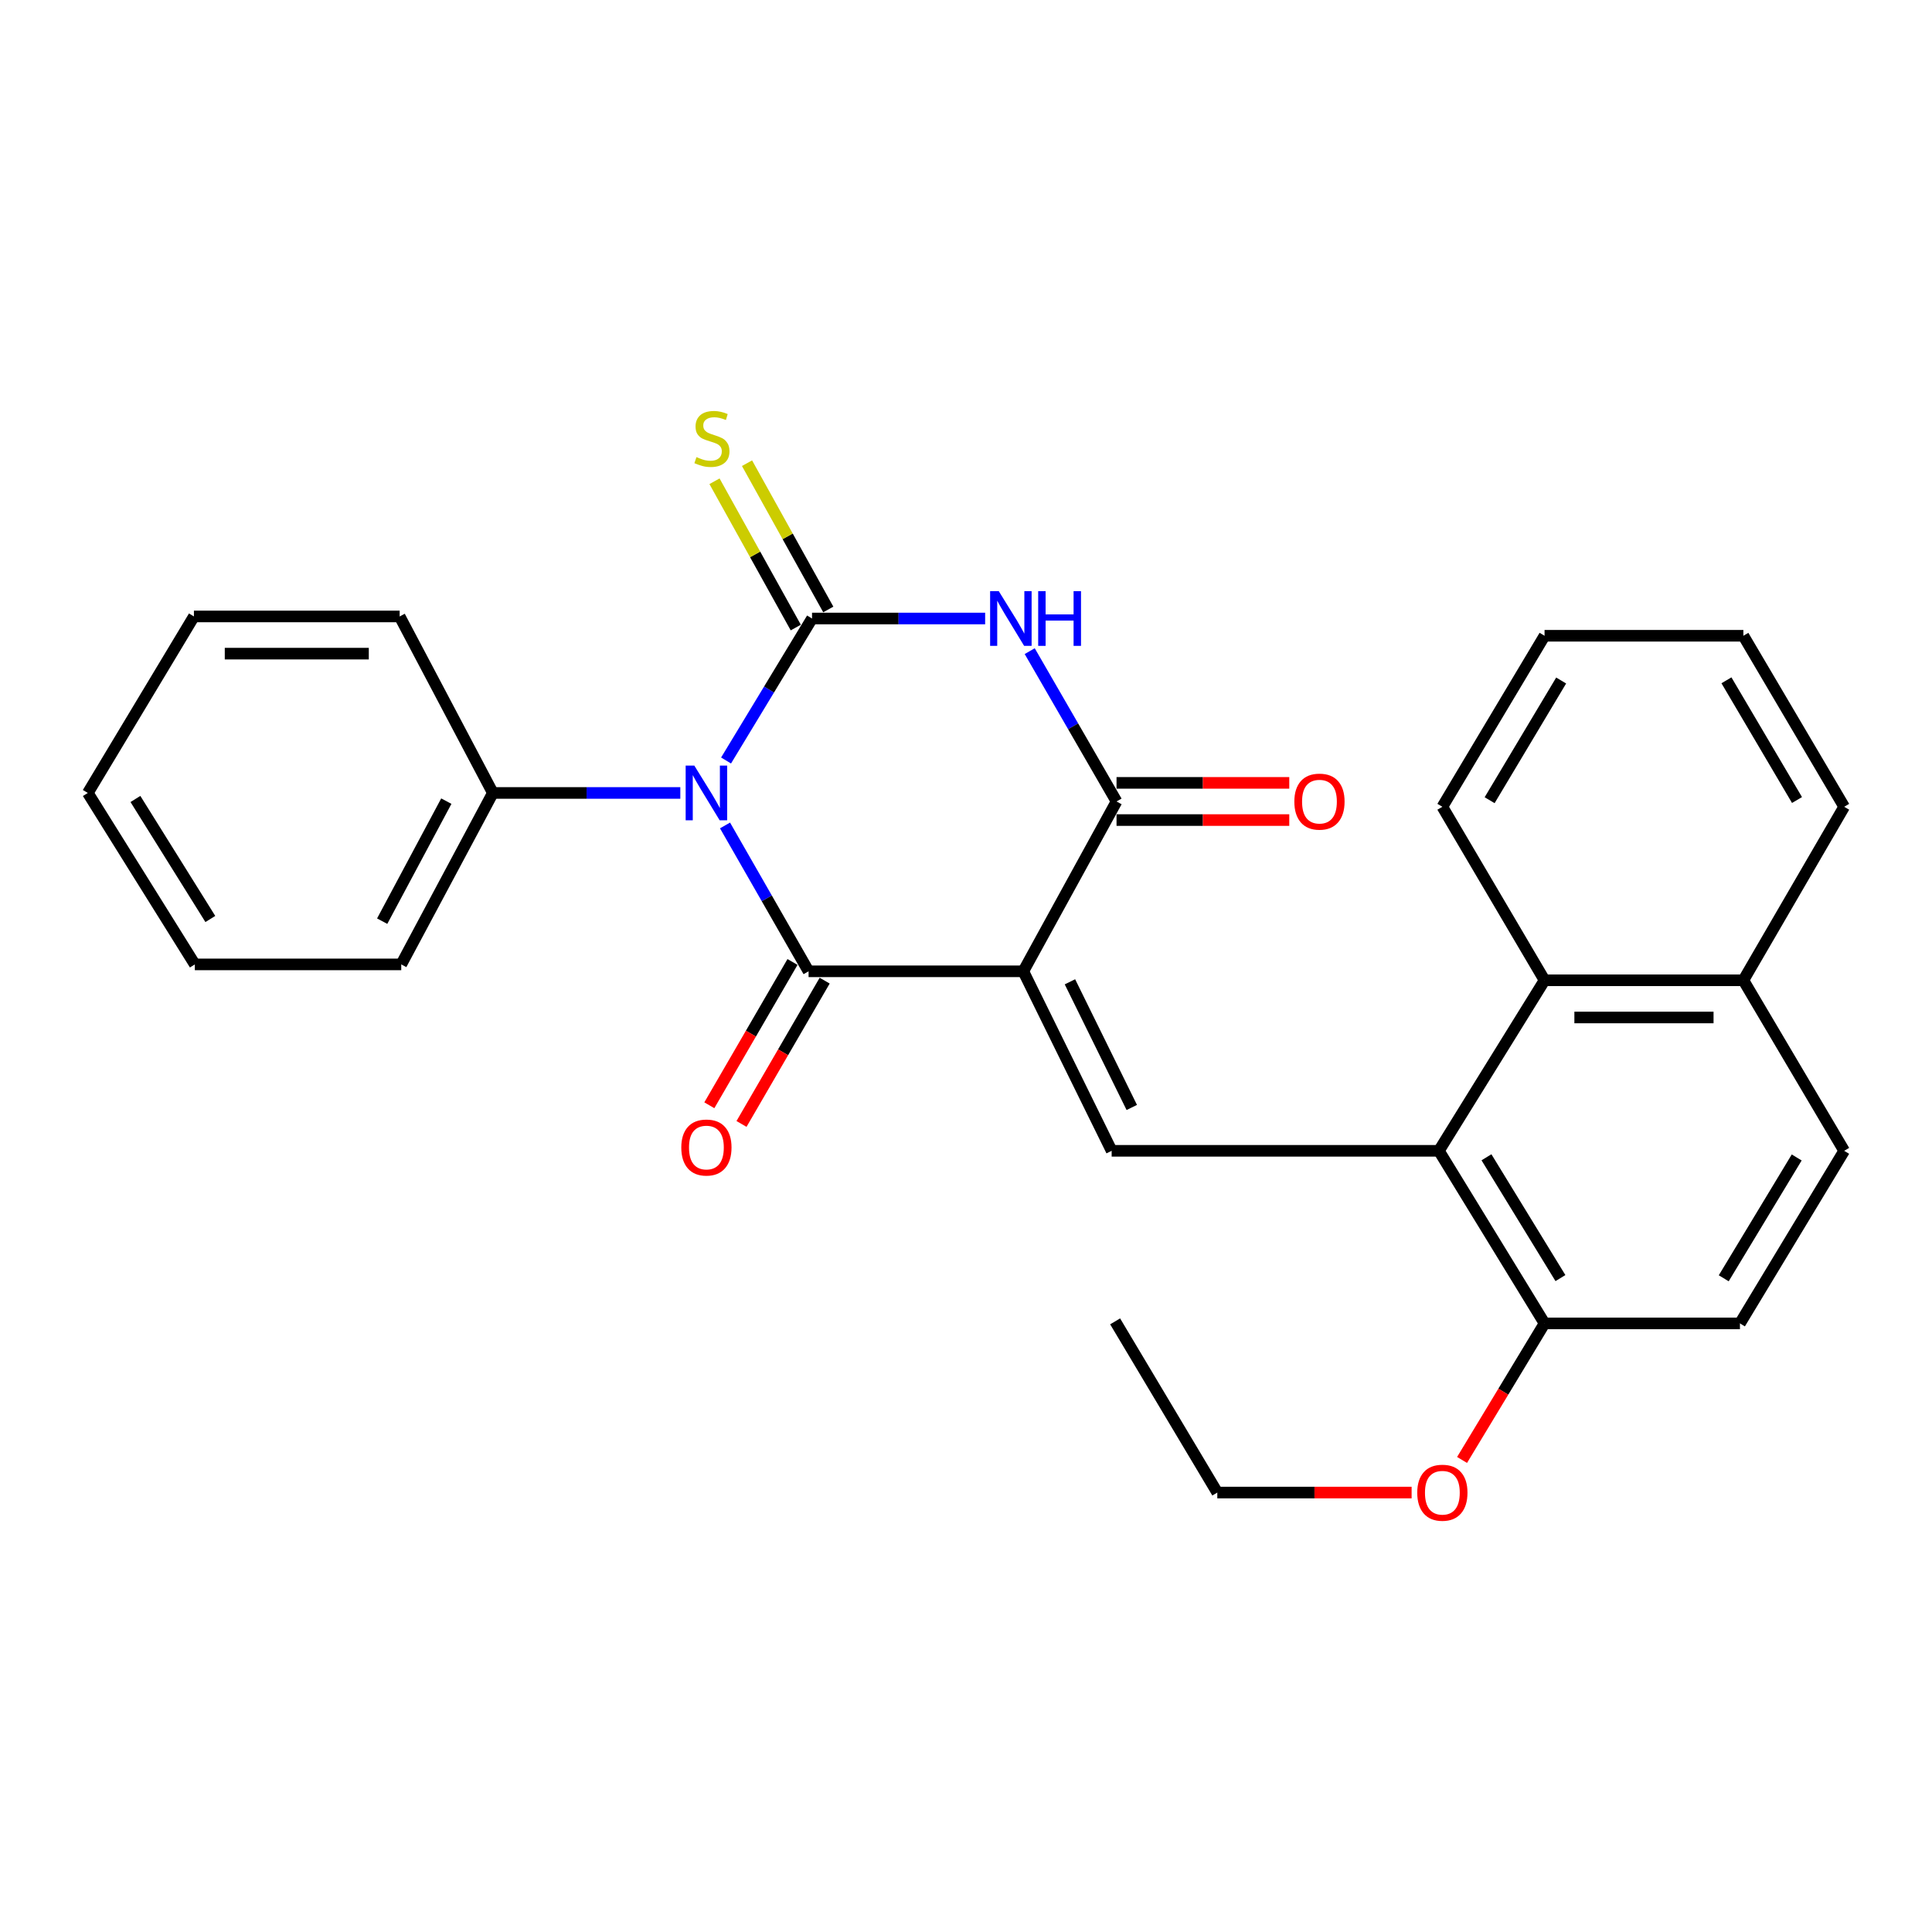 <?xml version='1.0' encoding='iso-8859-1'?>
<svg version='1.1' baseProfile='full'
              xmlns='http://www.w3.org/2000/svg'
                      xmlns:rdkit='http://www.rdkit.org/xml'
                      xmlns:xlink='http://www.w3.org/1999/xlink'
                  xml:space='preserve'
width='1000px' height='1000px' viewBox='0 0 1000 1000'>
<!-- END OF HEADER -->
<rect style='opacity:1.0;fill:#FFFFFF;stroke:none' width='1000' height='1000' x='0' y='0'> </rect>
<path class='bond-1' d='M 375.807,393.633 L 398.058,356.886' style='fill:none;fill-rule:evenodd;stroke:#0000FF;stroke-width:6px;stroke-linecap:butt;stroke-linejoin:miter;stroke-opacity:1' />
<path class='bond-1' d='M 398.058,356.886 L 420.308,320.139' style='fill:none;fill-rule:evenodd;stroke:#000000;stroke-width:6px;stroke-linecap:butt;stroke-linejoin:miter;stroke-opacity:1' />
<path class='bond-2' d='M 375.271,427.252 L 396.896,465' style='fill:none;fill-rule:evenodd;stroke:#0000FF;stroke-width:6px;stroke-linecap:butt;stroke-linejoin:miter;stroke-opacity:1' />
<path class='bond-2' d='M 396.896,465 L 418.521,502.747' style='fill:none;fill-rule:evenodd;stroke:#000000;stroke-width:6px;stroke-linecap:butt;stroke-linejoin:miter;stroke-opacity:1' />
<path class='bond-9' d='M 352.132,410.432 L 303.618,410.432' style='fill:none;fill-rule:evenodd;stroke:#0000FF;stroke-width:6px;stroke-linecap:butt;stroke-linejoin:miter;stroke-opacity:1' />
<path class='bond-9' d='M 303.618,410.432 L 255.104,410.432' style='fill:none;fill-rule:evenodd;stroke:#000000;stroke-width:6px;stroke-linecap:butt;stroke-linejoin:miter;stroke-opacity:1' />
<path class='bond-0' d='M 529.663,502.747 L 418.521,502.747' style='fill:none;fill-rule:evenodd;stroke:#000000;stroke-width:6px;stroke-linecap:butt;stroke-linejoin:miter;stroke-opacity:1' />
<path class='bond-4' d='M 529.663,502.747 L 577.917,414.839' style='fill:none;fill-rule:evenodd;stroke:#000000;stroke-width:6px;stroke-linecap:butt;stroke-linejoin:miter;stroke-opacity:1' />
<path class='bond-5' d='M 529.663,502.747 L 575.392,595.661' style='fill:none;fill-rule:evenodd;stroke:#000000;stroke-width:6px;stroke-linecap:butt;stroke-linejoin:miter;stroke-opacity:1' />
<path class='bond-5' d='M 553.798,508.182 L 585.808,573.221' style='fill:none;fill-rule:evenodd;stroke:#000000;stroke-width:6px;stroke-linecap:butt;stroke-linejoin:miter;stroke-opacity:1' />
<path class='bond-3' d='M 420.308,320.139 L 465.109,320.139' style='fill:none;fill-rule:evenodd;stroke:#000000;stroke-width:6px;stroke-linecap:butt;stroke-linejoin:miter;stroke-opacity:1' />
<path class='bond-3' d='M 465.109,320.139 L 509.91,320.139' style='fill:none;fill-rule:evenodd;stroke:#0000FF;stroke-width:6px;stroke-linecap:butt;stroke-linejoin:miter;stroke-opacity:1' />
<path class='bond-8' d='M 428.723,315.464 L 407.69,277.604' style='fill:none;fill-rule:evenodd;stroke:#000000;stroke-width:6px;stroke-linecap:butt;stroke-linejoin:miter;stroke-opacity:1' />
<path class='bond-8' d='M 407.69,277.604 L 386.656,239.745' style='fill:none;fill-rule:evenodd;stroke:#CCCC00;stroke-width:6px;stroke-linecap:butt;stroke-linejoin:miter;stroke-opacity:1' />
<path class='bond-8' d='M 411.892,324.815 L 390.858,286.955' style='fill:none;fill-rule:evenodd;stroke:#000000;stroke-width:6px;stroke-linecap:butt;stroke-linejoin:miter;stroke-opacity:1' />
<path class='bond-8' d='M 390.858,286.955 L 369.825,249.096' style='fill:none;fill-rule:evenodd;stroke:#CCCC00;stroke-width:6px;stroke-linecap:butt;stroke-linejoin:miter;stroke-opacity:1' />
<path class='bond-10' d='M 410.195,497.915 L 388.672,535.001' style='fill:none;fill-rule:evenodd;stroke:#000000;stroke-width:6px;stroke-linecap:butt;stroke-linejoin:miter;stroke-opacity:1' />
<path class='bond-10' d='M 388.672,535.001 L 367.148,572.088' style='fill:none;fill-rule:evenodd;stroke:#FF0000;stroke-width:6px;stroke-linecap:butt;stroke-linejoin:miter;stroke-opacity:1' />
<path class='bond-10' d='M 426.848,507.579 L 405.325,544.666' style='fill:none;fill-rule:evenodd;stroke:#000000;stroke-width:6px;stroke-linecap:butt;stroke-linejoin:miter;stroke-opacity:1' />
<path class='bond-10' d='M 405.325,544.666 L 383.802,581.753' style='fill:none;fill-rule:evenodd;stroke:#FF0000;stroke-width:6px;stroke-linecap:butt;stroke-linejoin:miter;stroke-opacity:1' />
<path class='bond-28' d='M 532.98,337.033 L 555.448,375.936' style='fill:none;fill-rule:evenodd;stroke:#0000FF;stroke-width:6px;stroke-linecap:butt;stroke-linejoin:miter;stroke-opacity:1' />
<path class='bond-28' d='M 555.448,375.936 L 577.917,414.839' style='fill:none;fill-rule:evenodd;stroke:#000000;stroke-width:6px;stroke-linecap:butt;stroke-linejoin:miter;stroke-opacity:1' />
<path class='bond-12' d='M 577.917,424.467 L 622.62,424.467' style='fill:none;fill-rule:evenodd;stroke:#000000;stroke-width:6px;stroke-linecap:butt;stroke-linejoin:miter;stroke-opacity:1' />
<path class='bond-12' d='M 622.62,424.467 L 667.324,424.467' style='fill:none;fill-rule:evenodd;stroke:#FF0000;stroke-width:6px;stroke-linecap:butt;stroke-linejoin:miter;stroke-opacity:1' />
<path class='bond-12' d='M 577.917,405.212 L 622.62,405.212' style='fill:none;fill-rule:evenodd;stroke:#000000;stroke-width:6px;stroke-linecap:butt;stroke-linejoin:miter;stroke-opacity:1' />
<path class='bond-12' d='M 622.62,405.212 L 667.324,405.212' style='fill:none;fill-rule:evenodd;stroke:#FF0000;stroke-width:6px;stroke-linecap:butt;stroke-linejoin:miter;stroke-opacity:1' />
<path class='bond-6' d='M 575.392,595.661 L 744.768,595.661' style='fill:none;fill-rule:evenodd;stroke:#000000;stroke-width:6px;stroke-linecap:butt;stroke-linejoin:miter;stroke-opacity:1' />
<path class='bond-7' d='M 744.768,595.661 L 799.461,507.39' style='fill:none;fill-rule:evenodd;stroke:#000000;stroke-width:6px;stroke-linecap:butt;stroke-linejoin:miter;stroke-opacity:1' />
<path class='bond-11' d='M 744.768,595.661 L 799.461,684.991' style='fill:none;fill-rule:evenodd;stroke:#000000;stroke-width:6px;stroke-linecap:butt;stroke-linejoin:miter;stroke-opacity:1' />
<path class='bond-11' d='M 769.393,599.006 L 807.678,661.537' style='fill:none;fill-rule:evenodd;stroke:#000000;stroke-width:6px;stroke-linecap:butt;stroke-linejoin:miter;stroke-opacity:1' />
<path class='bond-13' d='M 799.461,507.39 L 902.366,507.39' style='fill:none;fill-rule:evenodd;stroke:#000000;stroke-width:6px;stroke-linecap:butt;stroke-linejoin:miter;stroke-opacity:1' />
<path class='bond-13' d='M 814.897,526.644 L 886.93,526.644' style='fill:none;fill-rule:evenodd;stroke:#000000;stroke-width:6px;stroke-linecap:butt;stroke-linejoin:miter;stroke-opacity:1' />
<path class='bond-17' d='M 799.461,507.39 L 746.565,417.589' style='fill:none;fill-rule:evenodd;stroke:#000000;stroke-width:6px;stroke-linecap:butt;stroke-linejoin:miter;stroke-opacity:1' />
<path class='bond-18' d='M 255.104,410.432 L 207.684,499.174' style='fill:none;fill-rule:evenodd;stroke:#000000;stroke-width:6px;stroke-linecap:butt;stroke-linejoin:miter;stroke-opacity:1' />
<path class='bond-18' d='M 231.009,414.669 L 197.815,476.789' style='fill:none;fill-rule:evenodd;stroke:#000000;stroke-width:6px;stroke-linecap:butt;stroke-linejoin:miter;stroke-opacity:1' />
<path class='bond-19' d='M 255.104,410.432 L 206.861,319.07' style='fill:none;fill-rule:evenodd;stroke:#000000;stroke-width:6px;stroke-linecap:butt;stroke-linejoin:miter;stroke-opacity:1' />
<path class='bond-14' d='M 799.461,684.991 L 900.59,684.991' style='fill:none;fill-rule:evenodd;stroke:#000000;stroke-width:6px;stroke-linecap:butt;stroke-linejoin:miter;stroke-opacity:1' />
<path class='bond-16' d='M 799.461,684.991 L 778.111,720.33' style='fill:none;fill-rule:evenodd;stroke:#000000;stroke-width:6px;stroke-linecap:butt;stroke-linejoin:miter;stroke-opacity:1' />
<path class='bond-16' d='M 778.111,720.33 L 756.761,755.668' style='fill:none;fill-rule:evenodd;stroke:#FF0000;stroke-width:6px;stroke-linecap:butt;stroke-linejoin:miter;stroke-opacity:1' />
<path class='bond-20' d='M 902.366,507.39 L 954.545,417.589' style='fill:none;fill-rule:evenodd;stroke:#000000;stroke-width:6px;stroke-linecap:butt;stroke-linejoin:miter;stroke-opacity:1' />
<path class='bond-30' d='M 902.366,507.39 L 954.545,595.661' style='fill:none;fill-rule:evenodd;stroke:#000000;stroke-width:6px;stroke-linecap:butt;stroke-linejoin:miter;stroke-opacity:1' />
<path class='bond-15' d='M 900.59,684.991 L 954.545,595.661' style='fill:none;fill-rule:evenodd;stroke:#000000;stroke-width:6px;stroke-linecap:butt;stroke-linejoin:miter;stroke-opacity:1' />
<path class='bond-15' d='M 892.202,661.637 L 929.971,599.105' style='fill:none;fill-rule:evenodd;stroke:#000000;stroke-width:6px;stroke-linecap:butt;stroke-linejoin:miter;stroke-opacity:1' />
<path class='bond-21' d='M 730.652,772.545 L 680.364,772.545' style='fill:none;fill-rule:evenodd;stroke:#FF0000;stroke-width:6px;stroke-linecap:butt;stroke-linejoin:miter;stroke-opacity:1' />
<path class='bond-21' d='M 680.364,772.545 L 630.075,772.545' style='fill:none;fill-rule:evenodd;stroke:#000000;stroke-width:6px;stroke-linecap:butt;stroke-linejoin:miter;stroke-opacity:1' />
<path class='bond-22' d='M 746.565,417.589 L 799.461,329.071' style='fill:none;fill-rule:evenodd;stroke:#000000;stroke-width:6px;stroke-linecap:butt;stroke-linejoin:miter;stroke-opacity:1' />
<path class='bond-22' d='M 771.027,414.188 L 808.055,352.226' style='fill:none;fill-rule:evenodd;stroke:#000000;stroke-width:6px;stroke-linecap:butt;stroke-linejoin:miter;stroke-opacity:1' />
<path class='bond-24' d='M 207.684,499.174 L 100.843,499.174' style='fill:none;fill-rule:evenodd;stroke:#000000;stroke-width:6px;stroke-linecap:butt;stroke-linejoin:miter;stroke-opacity:1' />
<path class='bond-25' d='M 206.861,319.07 L 100.373,319.07' style='fill:none;fill-rule:evenodd;stroke:#000000;stroke-width:6px;stroke-linecap:butt;stroke-linejoin:miter;stroke-opacity:1' />
<path class='bond-25' d='M 190.888,338.324 L 116.346,338.324' style='fill:none;fill-rule:evenodd;stroke:#000000;stroke-width:6px;stroke-linecap:butt;stroke-linejoin:miter;stroke-opacity:1' />
<path class='bond-31' d='M 954.545,417.589 L 902.366,329.071' style='fill:none;fill-rule:evenodd;stroke:#000000;stroke-width:6px;stroke-linecap:butt;stroke-linejoin:miter;stroke-opacity:1' />
<path class='bond-31' d='M 930.131,414.089 L 893.606,352.127' style='fill:none;fill-rule:evenodd;stroke:#000000;stroke-width:6px;stroke-linecap:butt;stroke-linejoin:miter;stroke-opacity:1' />
<path class='bond-23' d='M 630.075,772.545 L 577.189,683.932' style='fill:none;fill-rule:evenodd;stroke:#000000;stroke-width:6px;stroke-linecap:butt;stroke-linejoin:miter;stroke-opacity:1' />
<path class='bond-26' d='M 799.461,329.071 L 902.366,329.071' style='fill:none;fill-rule:evenodd;stroke:#000000;stroke-width:6px;stroke-linecap:butt;stroke-linejoin:miter;stroke-opacity:1' />
<path class='bond-29' d='M 100.843,499.174 L 45.455,410.432' style='fill:none;fill-rule:evenodd;stroke:#000000;stroke-width:6px;stroke-linecap:butt;stroke-linejoin:miter;stroke-opacity:1' />
<path class='bond-29' d='M 108.869,475.668 L 70.097,413.549' style='fill:none;fill-rule:evenodd;stroke:#000000;stroke-width:6px;stroke-linecap:butt;stroke-linejoin:miter;stroke-opacity:1' />
<path class='bond-27' d='M 100.373,319.07 L 45.455,410.432' style='fill:none;fill-rule:evenodd;stroke:#000000;stroke-width:6px;stroke-linecap:butt;stroke-linejoin:miter;stroke-opacity:1' />
<path  class='atom-0' d='M 359.376 396.272
L 368.656 411.272
Q 369.576 412.752, 371.056 415.432
Q 372.536 418.112, 372.616 418.272
L 372.616 396.272
L 376.376 396.272
L 376.376 424.592
L 372.496 424.592
L 362.536 408.192
Q 361.376 406.272, 360.136 404.072
Q 358.936 401.872, 358.576 401.192
L 358.576 424.592
L 354.896 424.592
L 354.896 396.272
L 359.376 396.272
' fill='#0000FF'/>
<path  class='atom-4' d='M 516.963 305.979
L 526.243 320.979
Q 527.163 322.459, 528.643 325.139
Q 530.123 327.819, 530.203 327.979
L 530.203 305.979
L 533.963 305.979
L 533.963 334.299
L 530.083 334.299
L 520.123 317.899
Q 518.963 315.979, 517.723 313.779
Q 516.523 311.579, 516.163 310.899
L 516.163 334.299
L 512.483 334.299
L 512.483 305.979
L 516.963 305.979
' fill='#0000FF'/>
<path  class='atom-4' d='M 537.363 305.979
L 541.203 305.979
L 541.203 318.019
L 555.683 318.019
L 555.683 305.979
L 559.523 305.979
L 559.523 334.299
L 555.683 334.299
L 555.683 321.219
L 541.203 321.219
L 541.203 334.299
L 537.363 334.299
L 537.363 305.979
' fill='#0000FF'/>
<path  class='atom-9' d='M 360.492 236.593
Q 360.812 236.713, 362.132 237.273
Q 363.452 237.833, 364.892 238.193
Q 366.372 238.513, 367.812 238.513
Q 370.492 238.513, 372.052 237.233
Q 373.612 235.913, 373.612 233.633
Q 373.612 232.073, 372.812 231.113
Q 372.052 230.153, 370.852 229.633
Q 369.652 229.113, 367.652 228.513
Q 365.132 227.753, 363.612 227.033
Q 362.132 226.313, 361.052 224.793
Q 360.012 223.273, 360.012 220.713
Q 360.012 217.153, 362.412 214.953
Q 364.852 212.753, 369.652 212.753
Q 372.932 212.753, 376.652 214.313
L 375.732 217.393
Q 372.332 215.993, 369.772 215.993
Q 367.012 215.993, 365.492 217.153
Q 363.972 218.273, 364.012 220.233
Q 364.012 221.753, 364.772 222.673
Q 365.572 223.593, 366.692 224.113
Q 367.852 224.633, 369.772 225.233
Q 372.332 226.033, 373.852 226.833
Q 375.372 227.633, 376.452 229.273
Q 377.572 230.873, 377.572 233.633
Q 377.572 237.553, 374.932 239.673
Q 372.332 241.753, 367.972 241.753
Q 365.452 241.753, 363.532 241.193
Q 361.652 240.673, 359.412 239.753
L 360.492 236.593
' fill='#CCCC00'/>
<path  class='atom-11' d='M 352.636 593.954
Q 352.636 587.154, 355.996 583.354
Q 359.356 579.554, 365.636 579.554
Q 371.916 579.554, 375.276 583.354
Q 378.636 587.154, 378.636 593.954
Q 378.636 600.834, 375.236 604.754
Q 371.836 608.634, 365.636 608.634
Q 359.396 608.634, 355.996 604.754
Q 352.636 600.874, 352.636 593.954
M 365.636 605.434
Q 369.956 605.434, 372.276 602.554
Q 374.636 599.634, 374.636 593.954
Q 374.636 588.394, 372.276 585.594
Q 369.956 582.754, 365.636 582.754
Q 361.316 582.754, 358.956 585.554
Q 356.636 588.354, 356.636 593.954
Q 356.636 599.674, 358.956 602.554
Q 361.316 605.434, 365.636 605.434
' fill='#FF0000'/>
<path  class='atom-13' d='M 669.95 414.919
Q 669.95 408.119, 673.31 404.319
Q 676.67 400.519, 682.95 400.519
Q 689.23 400.519, 692.59 404.319
Q 695.95 408.119, 695.95 414.919
Q 695.95 421.799, 692.55 425.719
Q 689.15 429.599, 682.95 429.599
Q 676.71 429.599, 673.31 425.719
Q 669.95 421.839, 669.95 414.919
M 682.95 426.399
Q 687.27 426.399, 689.59 423.519
Q 691.95 420.599, 691.95 414.919
Q 691.95 409.359, 689.59 406.559
Q 687.27 403.719, 682.95 403.719
Q 678.63 403.719, 676.27 406.519
Q 673.95 409.319, 673.95 414.919
Q 673.95 420.639, 676.27 423.519
Q 678.63 426.399, 682.95 426.399
' fill='#FF0000'/>
<path  class='atom-17' d='M 733.565 772.625
Q 733.565 765.825, 736.925 762.025
Q 740.285 758.225, 746.565 758.225
Q 752.845 758.225, 756.205 762.025
Q 759.565 765.825, 759.565 772.625
Q 759.565 779.505, 756.165 783.425
Q 752.765 787.305, 746.565 787.305
Q 740.325 787.305, 736.925 783.425
Q 733.565 779.545, 733.565 772.625
M 746.565 784.105
Q 750.885 784.105, 753.205 781.225
Q 755.565 778.305, 755.565 772.625
Q 755.565 767.065, 753.205 764.265
Q 750.885 761.425, 746.565 761.425
Q 742.245 761.425, 739.885 764.225
Q 737.565 767.025, 737.565 772.625
Q 737.565 778.345, 739.885 781.225
Q 742.245 784.105, 746.565 784.105
' fill='#FF0000'/>
</svg>
